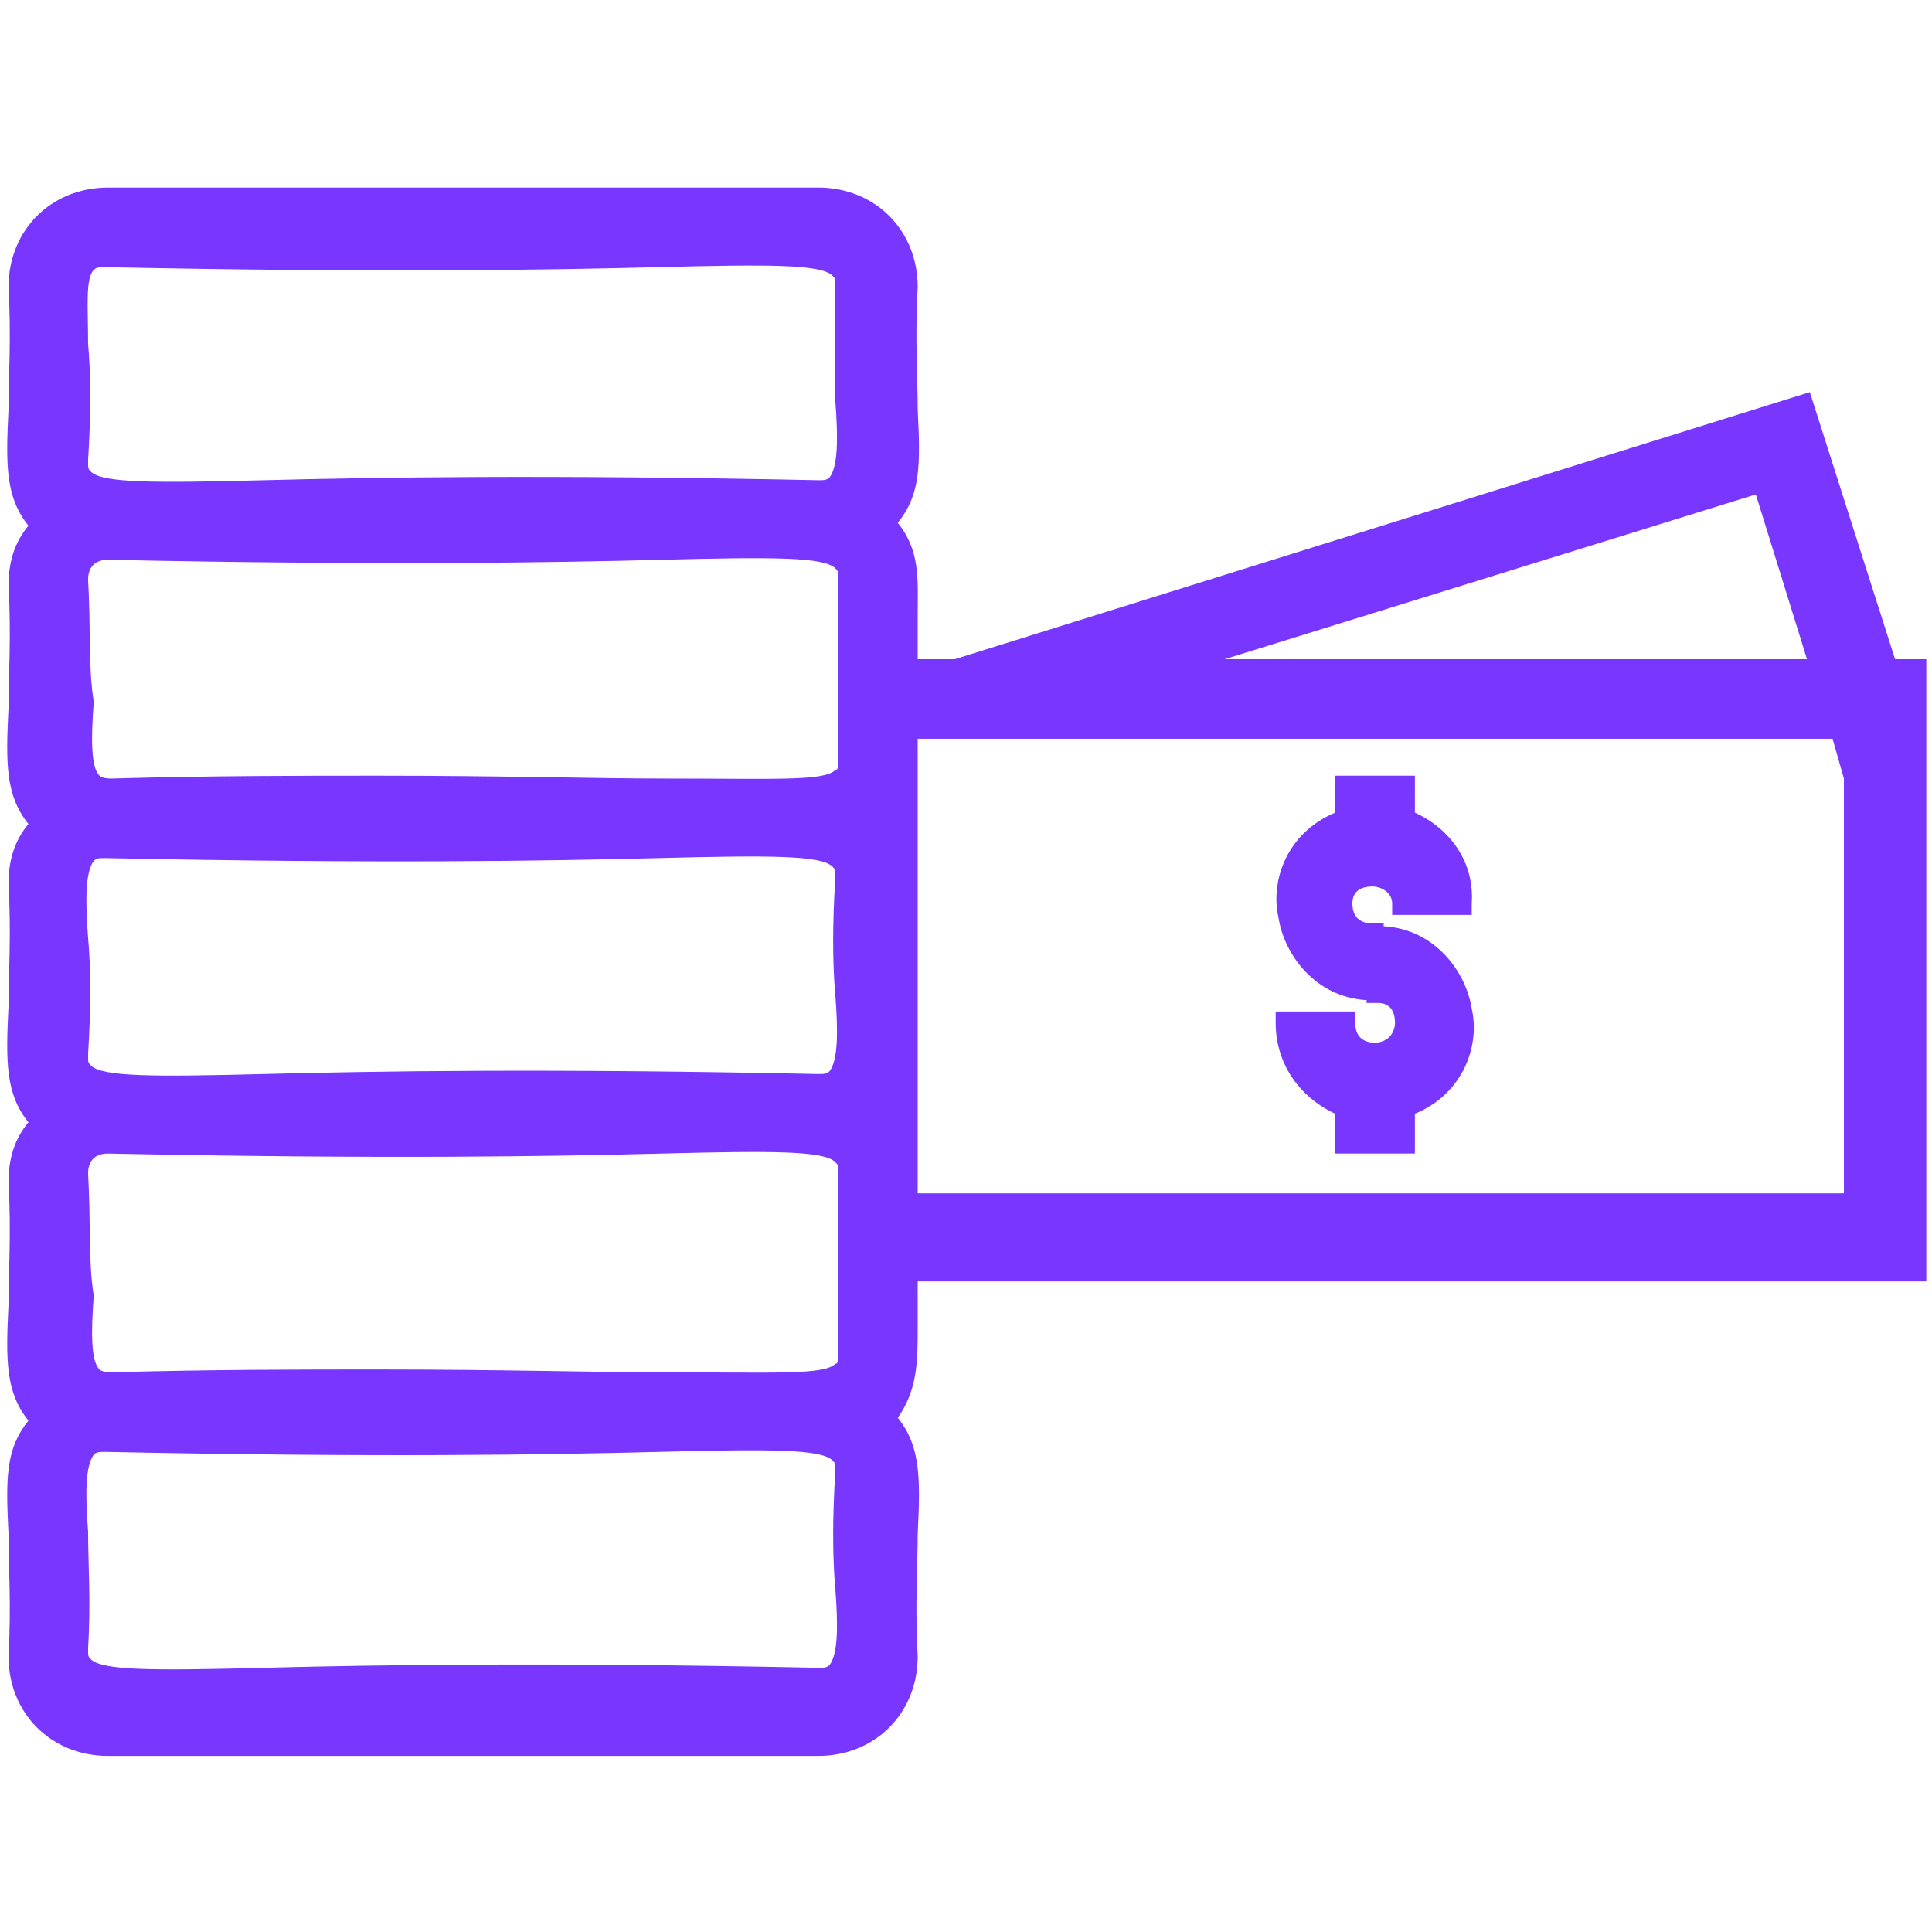 <svg width="68" height="68" viewBox="0 0 68 68" fill="none" xmlns="http://www.w3.org/2000/svg">
<g clip-path="url(#clip0_18141_13124)">
<path d="M67.8 44.802V23.202H66.7L63.7 13.802L33.6 23.202H32.3C32.3 22.602 32.3 22.102 32.3 21.602C32.3 20.402 32.4 19.402 31.6 18.402C32.4 17.402 32.4 16.402 32.3 14.402C32.3 13.302 32.2 11.902 32.3 10.102C32.3 8.102 30.8 6.602 28.8 6.602H3.8C1.8 6.602 0.3 8.102 0.3 10.102C0.4 11.902 0.3 13.302 0.3 14.402C0.2 16.402 0.2 17.502 1 18.502C0.5 19.102 0.3 19.802 0.3 20.602C0.4 22.402 0.3 23.802 0.3 24.902C0.2 26.902 0.2 28.002 1 29.002C0.5 29.602 0.3 30.302 0.3 31.102C0.4 32.902 0.3 34.302 0.3 35.402C0.2 37.402 0.2 38.502 1 39.502C0.5 40.102 0.3 40.802 0.3 41.602C0.4 43.402 0.3 44.802 0.3 45.902C0.2 47.902 0.2 49.002 1 50.002C0.2 51.002 0.2 52.002 0.3 54.002C0.3 55.102 0.4 56.502 0.3 58.302C0.3 60.302 1.8 61.802 3.8 61.802H28.8C30.8 61.802 32.3 60.302 32.3 58.302C32.2 56.502 32.3 55.102 32.3 54.002C32.4 52.002 32.4 50.902 31.6 49.902C32.3 48.902 32.3 47.902 32.3 46.702C32.3 46.202 32.3 45.702 32.3 45.102H67.8V44.802ZM43.1 23.202L61.8 17.402L63.6 23.202H43.1ZM64.9 27.402V42.002H32.3V26.002H64.5L64.9 27.402ZM3.1 53.902C3 52.602 3 51.602 3.3 51.202C3.4 51.102 3.5 51.102 3.7 51.102C13.3 51.302 19.3 51.202 23.2 51.102C27.1 51.002 28.9 51.002 29.3 51.402C29.4 51.502 29.4 51.502 29.4 51.802C29.3 53.402 29.3 54.802 29.4 55.902C29.5 57.202 29.5 58.202 29.2 58.602C29.1 58.702 29 58.702 28.8 58.702C19.2 58.502 13.2 58.602 9.3 58.702C5.4 58.802 3.6 58.802 3.2 58.402C3.1 58.302 3.1 58.302 3.1 58.002C3.2 56.402 3.1 55.002 3.1 53.902ZM29.4 14.102C29.5 15.402 29.5 16.402 29.2 16.802C29.1 16.902 29 16.902 28.8 16.902C19.2 16.702 13.2 16.802 9.3 16.902C5.4 17.002 3.6 17.002 3.2 16.602C3.1 16.502 3.1 16.502 3.1 16.202C3.2 14.602 3.2 13.202 3.1 12.102C3.1 10.802 3 9.802 3.3 9.502C3.4 9.402 3.5 9.402 3.7 9.402C13.3 9.602 19.3 9.502 23.2 9.402C27.1 9.302 28.9 9.302 29.3 9.702C29.4 9.802 29.4 9.802 29.4 10.102C29.4 11.602 29.4 13.002 29.4 14.102ZM3.1 20.402C3.1 20.002 3.3 19.702 3.8 19.702C13.4 19.902 19.4 19.802 23.3 19.702C27.2 19.602 29 19.602 29.4 20.002C29.5 20.102 29.5 20.102 29.5 20.402V26.702C29.5 27.002 29.5 27.102 29.4 27.102C29 27.502 27.3 27.402 23.4 27.402C20.9 27.402 17.7 27.302 13.3 27.302C10.6 27.302 7.5 27.302 3.9 27.402C3.6 27.402 3.5 27.302 3.5 27.302C3.2 27.002 3.2 26.002 3.3 24.702C3.1 23.502 3.2 22.102 3.1 20.402ZM29.2 37.702C29.1 37.802 29 37.802 28.8 37.802C19.2 37.602 13.2 37.702 9.3 37.802C5.4 37.902 3.6 37.902 3.2 37.502C3.1 37.402 3.1 37.402 3.1 37.102C3.2 35.502 3.2 34.102 3.1 33.002C3 31.702 3 30.702 3.3 30.302C3.4 30.202 3.5 30.202 3.7 30.202C13.3 30.402 19.3 30.302 23.2 30.202C27.1 30.102 28.9 30.102 29.3 30.502C29.4 30.602 29.4 30.602 29.4 30.902C29.3 32.502 29.3 33.902 29.4 35.002C29.5 36.302 29.5 37.302 29.2 37.702ZM3.1 41.302C3.1 40.902 3.3 40.602 3.8 40.602C13.4 40.802 19.4 40.702 23.3 40.602C27.2 40.502 29 40.502 29.4 40.902C29.5 41.002 29.5 41.002 29.5 41.302V47.602C29.5 47.902 29.5 48.002 29.4 48.002C29 48.402 27.3 48.302 23.4 48.302C20.9 48.302 17.7 48.202 13.3 48.202C10.6 48.202 7.5 48.202 3.9 48.302C3.6 48.302 3.5 48.202 3.5 48.202C3.2 47.902 3.2 46.902 3.3 45.602C3.1 44.402 3.2 43.002 3.1 41.302Z" fill="#7836FF"/>
<path d="M49.8 28.601V27.301H47V28.601C45.3 29.301 44.7 31.001 45 32.301C45.2 33.601 46.3 35.101 48.1 35.201V35.301H48.5C49 35.301 49.1 35.701 49.1 36.001C49.1 36.201 49 36.401 48.9 36.501C48.8 36.601 48.6 36.701 48.4 36.701C48 36.701 47.7 36.501 47.7 36.001V35.601H44.9V36.001C44.9 37.401 45.7 38.601 47 39.201V40.601H49.8V39.201C51.5 38.501 52.1 36.801 51.8 35.501C51.6 34.201 50.5 32.701 48.7 32.601V32.501H48.3C47.9 32.501 47.6 32.301 47.6 31.801C47.6 31.301 48 31.201 48.3 31.201C48.6 31.201 49 31.401 49 31.801V32.201H51.8V31.801C51.9 30.401 51.1 29.201 49.8 28.601Z" fill="#7836FF"/>
</g>
<defs>
<clipPath id="clip0_18141_13124">
<rect width="68" height="68" fill="white"/>
</clipPath>
</defs>
</svg>
